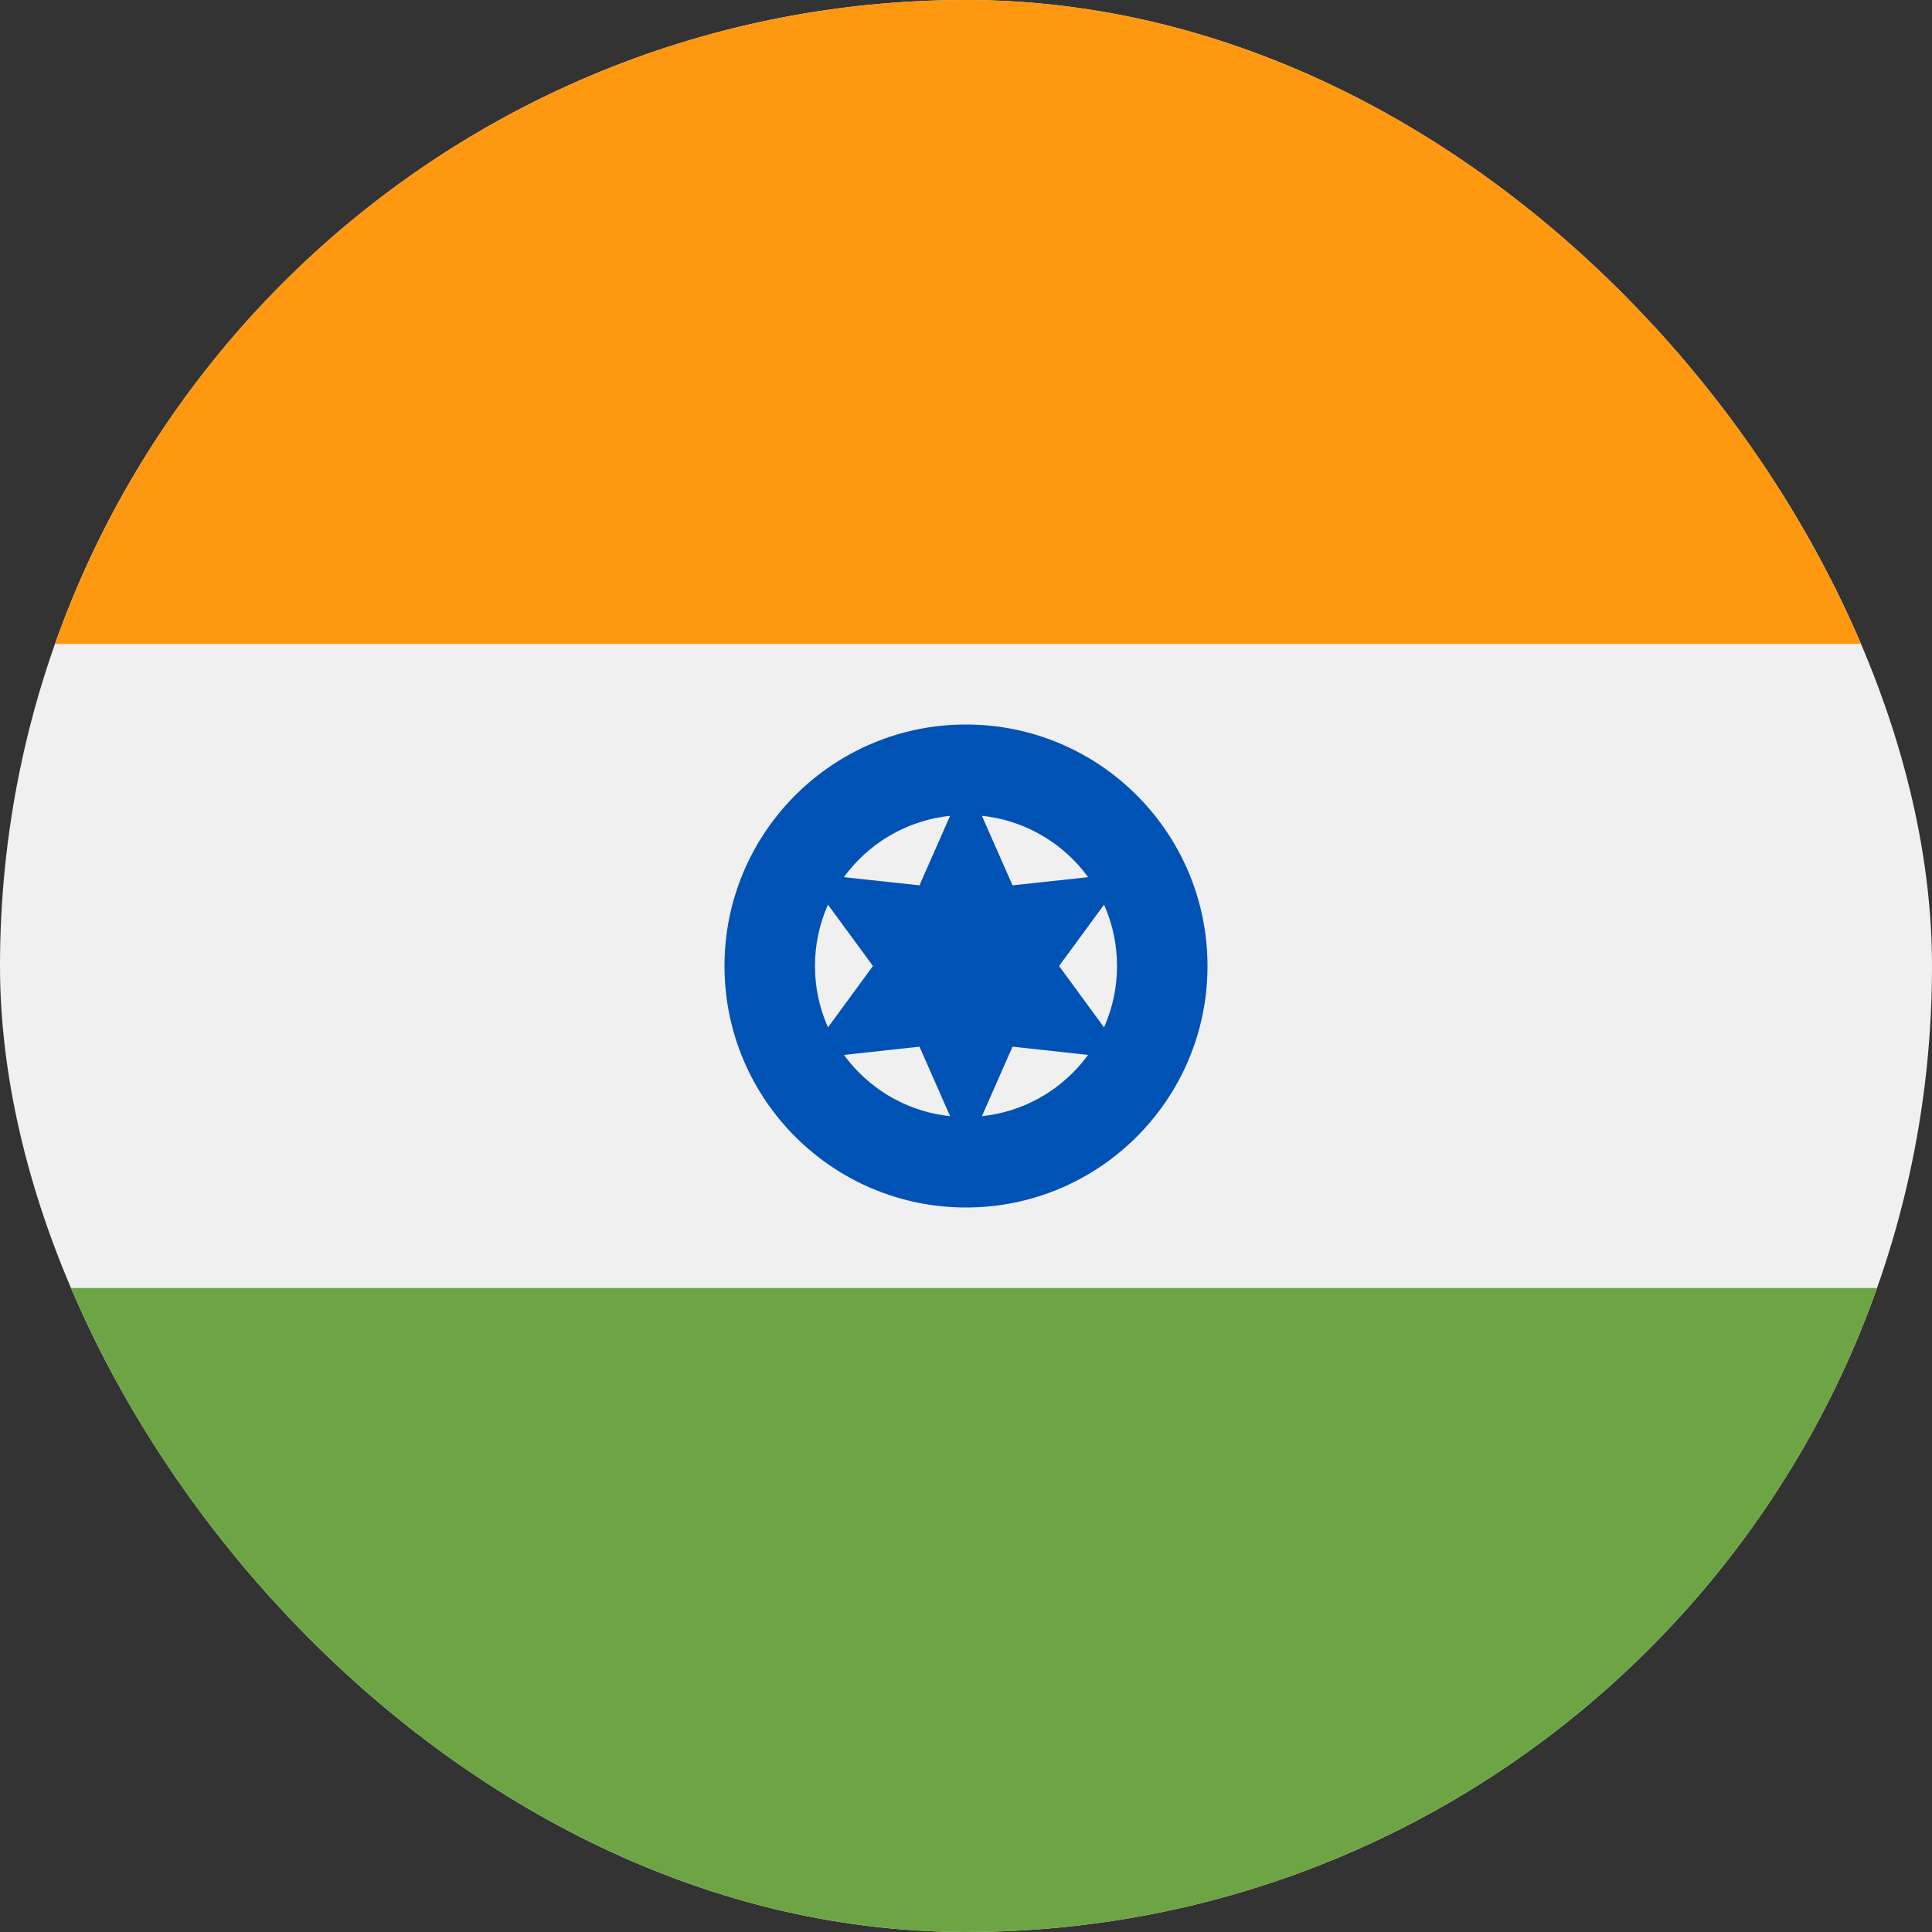 <svg width="12" height="12" viewBox="0 0 12 12" fill="none" xmlns="http://www.w3.org/2000/svg">
<rect x="0" y="0" width="12" height="12" fill="#333333" stroke="none"/>
<g clip-path="url(#clip0_4473_309)">
<path d="M12 0H0V12H12V0Z" fill="#F0F0F0"/>
<path d="M12 0H0V4H12V0Z" fill="#FF9811"/>
<path d="M12 8H0V12H12V8Z" fill="#6DA544"/>
<path d="M6 7.5C6.828 7.5 7.5 6.828 7.5 6C7.5 5.172 6.828 4.5 6 4.5C5.172 4.5 4.5 5.172 4.5 6C4.5 6.828 5.172 7.5 6 7.5Z" fill="#0052B4"/>
<path d="M6 6.938C6.518 6.938 6.938 6.518 6.938 6C6.938 5.482 6.518 5.062 6 5.062C5.482 5.062 5.062 5.482 5.062 6C5.062 6.518 5.482 6.938 6 6.938Z" fill="#F0F0F0"/>
<path d="M6 4.843L6.289 5.499L7.002 5.422L6.578 6L7.002 6.579L6.289 6.501L6 7.157L5.711 6.501L4.998 6.579L5.422 6L4.998 5.422L5.711 5.499L6 4.843Z" fill="#0052B4"/>
</g>
<defs>
<clipPath id="clip0_4473_309">
<rect width="12" height="12" rx="6" fill="white"/>
</clipPath>
</defs>
</svg>
